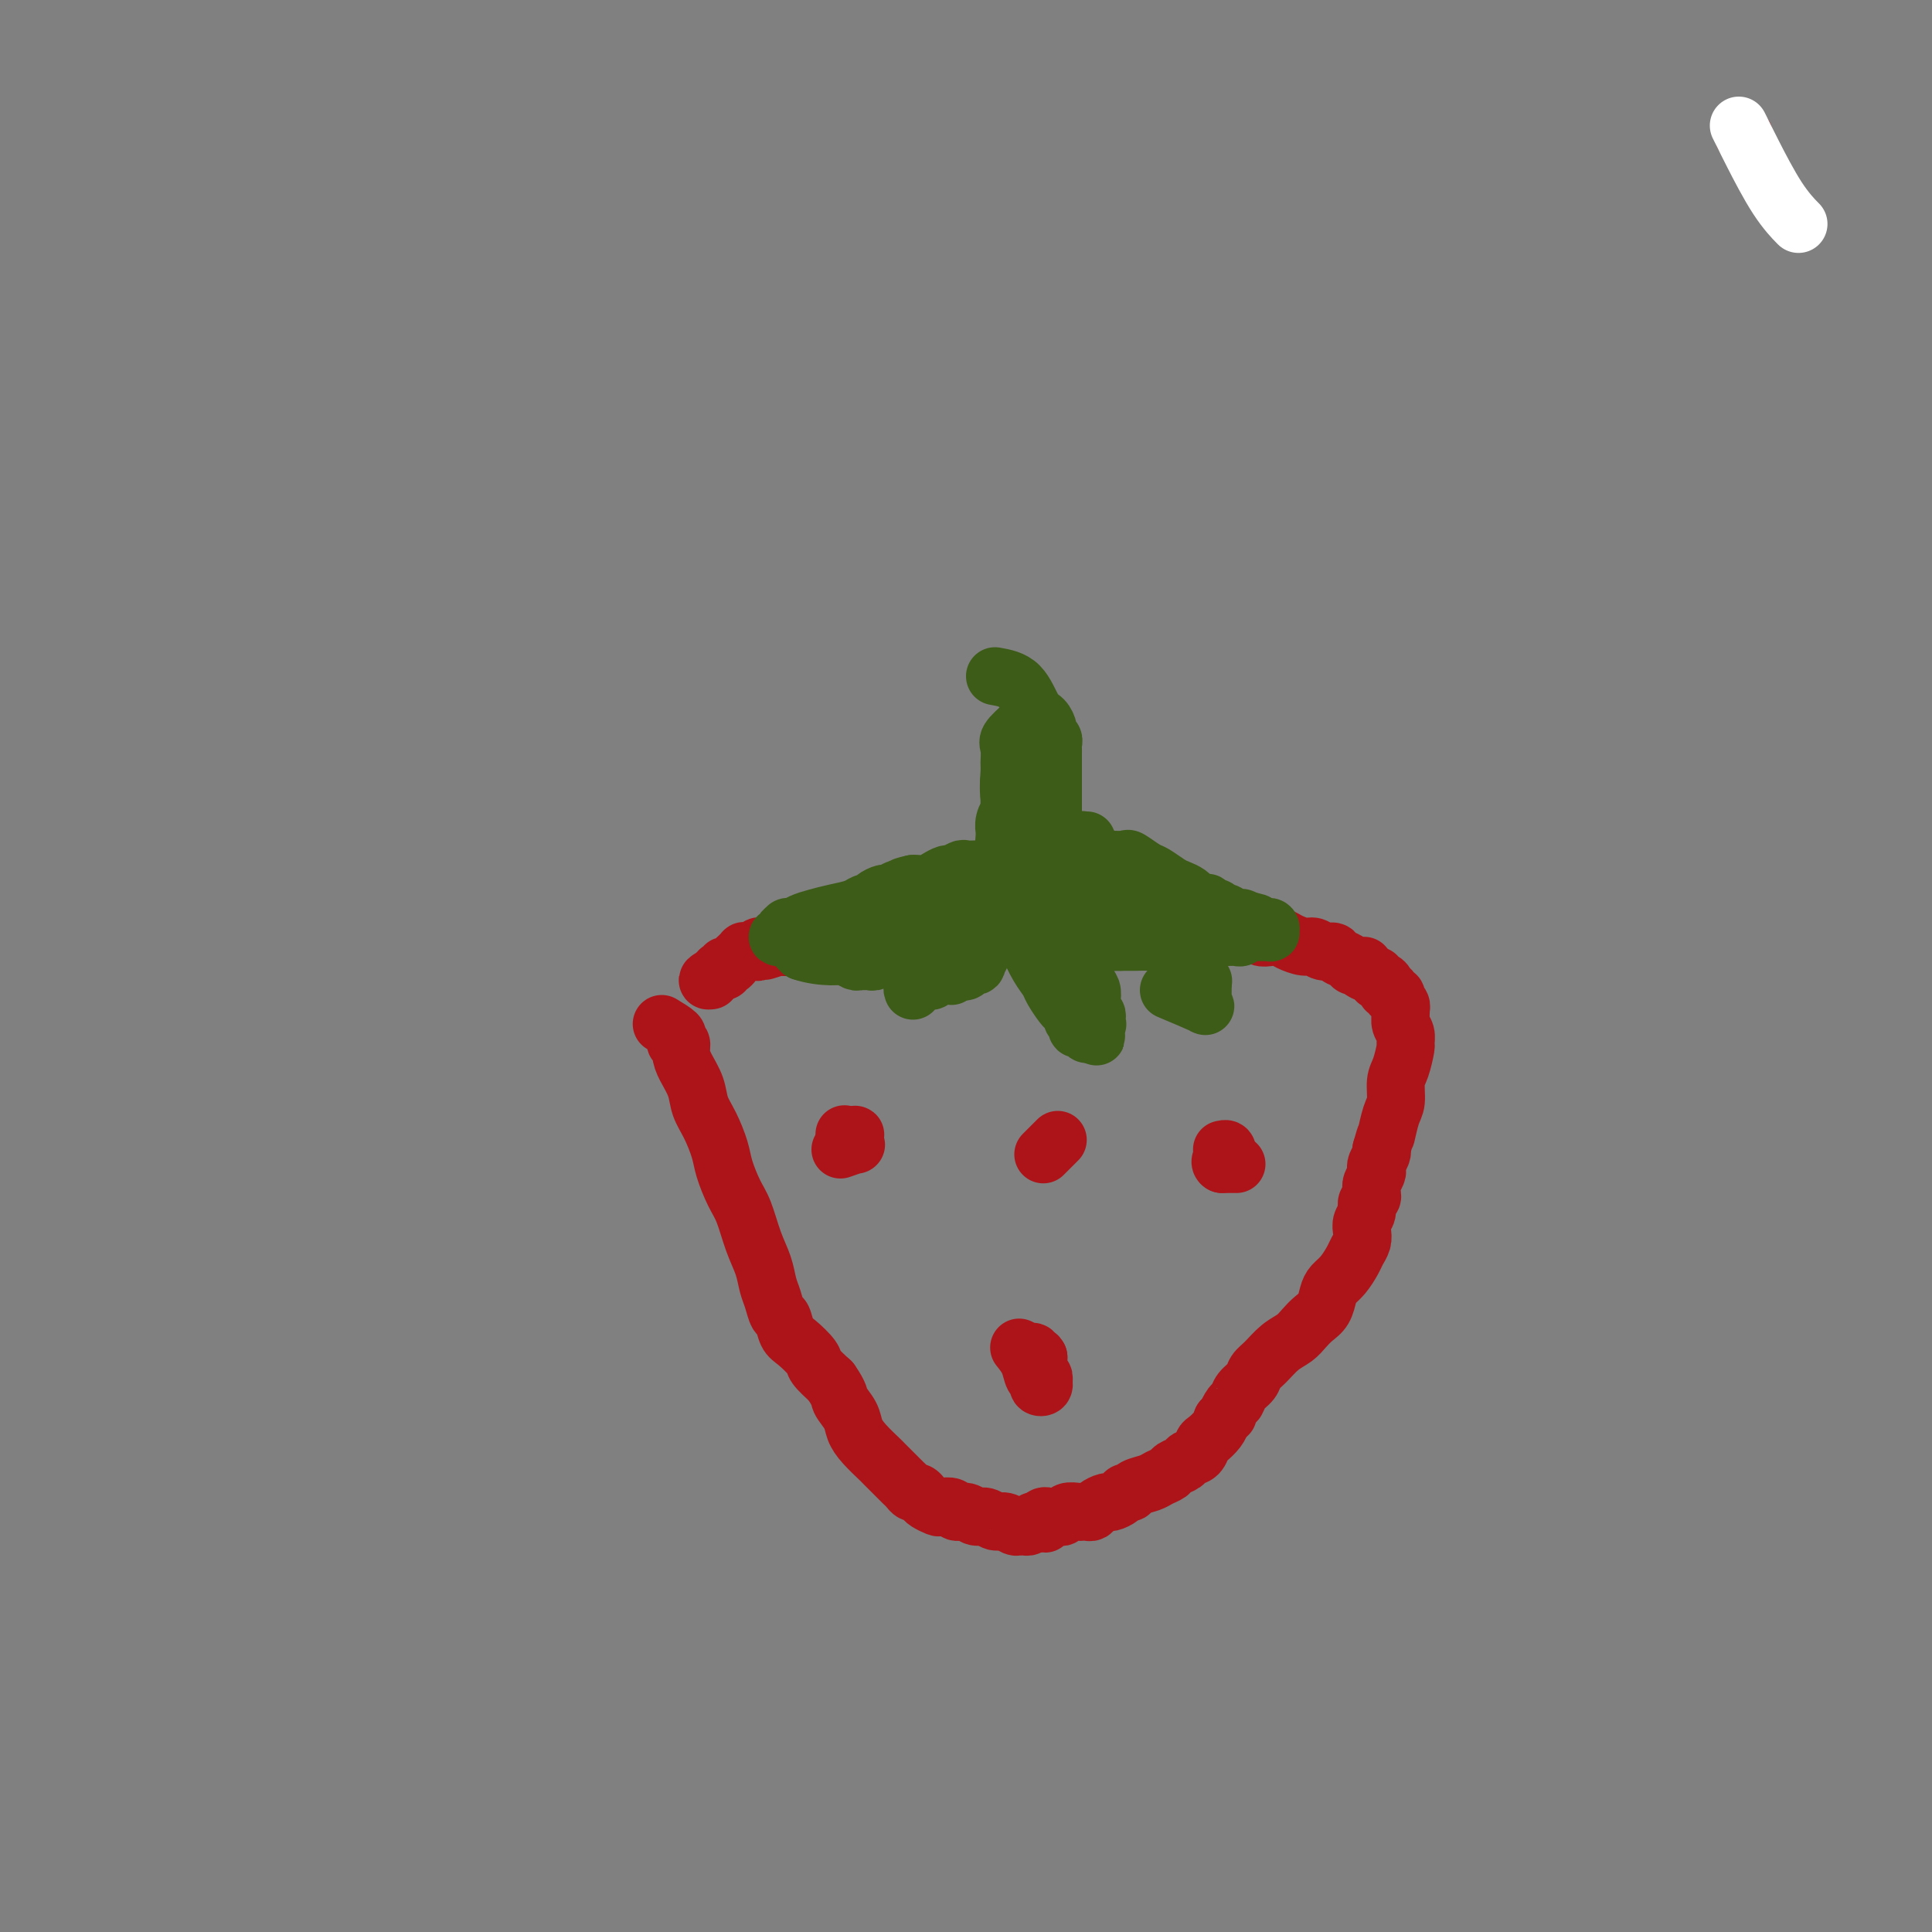 <svg viewBox='0 0 400 400' version='1.1' xmlns='http://www.w3.org/2000/svg' xmlns:xlink='http://www.w3.org/1999/xlink'><rect x="0" y="0" width="400" height="400" fill="#808080" stroke="none"/><g fill='none' stroke='#AD1419' stroke-width='12' stroke-linecap='round' stroke-linejoin='round'><path d='M361,28c0.000,0.000 0.100,0.100 0.1,0.1'/><path d='M137,212c1.260,0.765 2.519,1.531 3,2c0.481,0.469 0.183,0.642 0,1c-0.183,0.358 -0.252,0.903 0,1c0.252,0.097 0.826,-0.253 1,0c0.174,0.253 -0.053,1.108 0,2c0.053,0.892 0.385,1.820 1,3c0.615,1.180 1.512,2.610 2,4c0.488,1.390 0.568,2.739 1,4c0.432,1.261 1.218,2.435 2,4c0.782,1.565 1.560,3.520 2,5c0.440,1.480 0.541,2.485 1,4c0.459,1.515 1.275,3.539 2,5c0.725,1.461 1.360,2.358 2,4c0.640,1.642 1.285,4.031 2,6c0.715,1.969 1.501,3.520 2,5c0.499,1.480 0.711,2.890 1,4c0.289,1.110 0.657,1.920 1,3c0.343,1.080 0.663,2.429 1,3c0.337,0.571 0.691,0.365 1,1c0.309,0.635 0.575,2.112 1,3c0.425,0.888 1.011,1.186 2,2c0.989,0.814 2.382,2.142 3,3c0.618,0.858 0.462,1.245 1,2c0.538,0.755 1.769,1.877 3,3'/><path d='M172,286c2.044,2.929 1.655,3.251 2,4c0.345,0.749 1.425,1.926 2,3c0.575,1.074 0.644,2.046 1,3c0.356,0.954 0.998,1.891 2,3c1.002,1.109 2.362,2.391 3,3c0.638,0.609 0.552,0.544 1,1c0.448,0.456 1.429,1.433 2,2c0.571,0.567 0.730,0.726 1,1c0.270,0.274 0.650,0.665 1,1c0.350,0.335 0.670,0.614 1,1c0.330,0.386 0.670,0.878 1,1c0.330,0.122 0.651,-0.125 1,0c0.349,0.125 0.727,0.621 1,1c0.273,0.379 0.439,0.642 1,1c0.561,0.358 1.515,0.813 2,1c0.485,0.187 0.500,0.107 1,0c0.500,-0.107 1.485,-0.240 2,0c0.515,0.240 0.561,0.853 1,1c0.439,0.147 1.272,-0.172 2,0c0.728,0.172 1.350,0.834 2,1c0.650,0.166 1.327,-0.166 2,0c0.673,0.166 1.342,0.829 2,1c0.658,0.171 1.304,-0.151 2,0c0.696,0.151 1.443,0.773 2,1c0.557,0.227 0.923,0.057 1,0c0.077,-0.057 -0.137,-0.001 0,0c0.137,0.001 0.624,-0.051 1,0c0.376,0.051 0.640,0.206 1,0c0.360,-0.206 0.817,-0.773 1,-1c0.183,-0.227 0.091,-0.113 0,0'/><path d='M214,315c4.107,0.912 1.874,0.192 1,0c-0.874,-0.192 -0.389,0.144 0,0c0.389,-0.144 0.682,-0.770 1,-1c0.318,-0.230 0.662,-0.065 1,0c0.338,0.065 0.672,0.032 1,0c0.328,-0.032 0.651,-0.061 1,0c0.349,0.061 0.723,0.212 1,0c0.277,-0.212 0.456,-0.788 1,-1c0.544,-0.212 1.454,-0.059 2,0c0.546,0.059 0.728,0.026 1,0c0.272,-0.026 0.635,-0.045 1,0c0.365,0.045 0.731,0.153 1,0c0.269,-0.153 0.439,-0.567 1,-1c0.561,-0.433 1.513,-0.886 2,-1c0.487,-0.114 0.510,0.110 1,0c0.490,-0.110 1.448,-0.554 2,-1c0.552,-0.446 0.700,-0.893 1,-1c0.300,-0.107 0.753,0.126 1,0c0.247,-0.126 0.289,-0.611 1,-1c0.711,-0.389 2.093,-0.681 3,-1c0.907,-0.319 1.341,-0.663 2,-1c0.659,-0.337 1.542,-0.667 2,-1c0.458,-0.333 0.490,-0.671 1,-1c0.510,-0.329 1.498,-0.651 2,-1c0.502,-0.349 0.520,-0.726 1,-1c0.480,-0.274 1.424,-0.443 2,-1c0.576,-0.557 0.783,-1.500 1,-2c0.217,-0.500 0.443,-0.558 1,-1c0.557,-0.442 1.445,-1.269 2,-2c0.555,-0.731 0.778,-1.365 1,-2'/><path d='M253,294c1.882,-1.816 1.085,-0.857 1,-1c-0.085,-0.143 0.540,-1.390 1,-2c0.460,-0.610 0.755,-0.585 1,-1c0.245,-0.415 0.438,-1.270 1,-2c0.562,-0.730 1.491,-1.336 2,-2c0.509,-0.664 0.598,-1.385 1,-2c0.402,-0.615 1.119,-1.124 2,-2c0.881,-0.876 1.927,-2.121 3,-3c1.073,-0.879 2.171,-1.394 3,-2c0.829,-0.606 1.387,-1.303 2,-2c0.613,-0.697 1.280,-1.393 2,-2c0.720,-0.607 1.492,-1.125 2,-2c0.508,-0.875 0.752,-2.107 1,-3c0.248,-0.893 0.501,-1.447 1,-2c0.499,-0.553 1.244,-1.107 2,-2c0.756,-0.893 1.522,-2.126 2,-3c0.478,-0.874 0.668,-1.389 1,-2c0.332,-0.611 0.806,-1.319 1,-2c0.194,-0.681 0.108,-1.334 0,-2c-0.108,-0.666 -0.239,-1.344 0,-2c0.239,-0.656 0.849,-1.289 1,-2c0.151,-0.711 -0.157,-1.499 0,-2c0.157,-0.501 0.778,-0.715 1,-1c0.222,-0.285 0.046,-0.640 0,-1c-0.046,-0.360 0.039,-0.725 0,-1c-0.039,-0.275 -0.203,-0.458 0,-1c0.203,-0.542 0.773,-1.441 1,-2c0.227,-0.559 0.112,-0.779 0,-1c-0.112,-0.221 -0.223,-0.444 0,-1c0.223,-0.556 0.778,-1.445 1,-2c0.222,-0.555 0.111,-0.778 0,-1'/><path d='M286,238c1.111,-4.029 0.889,-2.600 1,-3c0.111,-0.400 0.555,-2.629 1,-4c0.445,-1.371 0.889,-1.882 1,-3c0.111,-1.118 -0.113,-2.841 0,-4c0.113,-1.159 0.562,-1.752 1,-3c0.438,-1.248 0.863,-3.150 1,-4c0.137,-0.850 -0.016,-0.647 0,-1c0.016,-0.353 0.201,-1.260 0,-2c-0.201,-0.740 -0.790,-1.313 -1,-2c-0.210,-0.687 -0.043,-1.490 0,-2c0.043,-0.510 -0.040,-0.729 0,-1c0.040,-0.271 0.203,-0.593 0,-1c-0.203,-0.407 -0.771,-0.898 -1,-1c-0.229,-0.102 -0.118,0.184 0,0c0.118,-0.184 0.243,-0.836 0,-1c-0.243,-0.164 -0.852,0.162 -1,0c-0.148,-0.162 0.167,-0.813 0,-1c-0.167,-0.187 -0.814,0.090 -1,0c-0.186,-0.090 0.091,-0.545 0,-1c-0.091,-0.455 -0.549,-0.909 -1,-1c-0.451,-0.091 -0.894,0.182 -1,0c-0.106,-0.182 0.125,-0.818 0,-1c-0.125,-0.182 -0.607,0.091 -1,0c-0.393,-0.091 -0.696,-0.545 -1,-1'/><path d='M283,201c-1.194,-2.027 -0.180,-0.595 0,0c0.180,0.595 -0.476,0.353 -1,0c-0.524,-0.353 -0.918,-0.815 -1,-1c-0.082,-0.185 0.148,-0.092 0,0c-0.148,0.092 -0.672,0.183 -1,0c-0.328,-0.183 -0.458,-0.642 -1,-1c-0.542,-0.358 -1.495,-0.617 -2,-1c-0.505,-0.383 -0.562,-0.890 -1,-1c-0.438,-0.110 -1.258,0.177 -2,0c-0.742,-0.177 -1.406,-0.818 -2,-1c-0.594,-0.182 -1.119,0.096 -2,0c-0.881,-0.096 -2.119,-0.566 -3,-1c-0.881,-0.434 -1.406,-0.834 -2,-1c-0.594,-0.166 -1.258,-0.100 -2,0c-0.742,0.100 -1.564,0.233 -2,0c-0.436,-0.233 -0.487,-0.832 -1,-1c-0.513,-0.168 -1.488,0.094 -2,0c-0.512,-0.094 -0.561,-0.546 -1,-1c-0.439,-0.454 -1.268,-0.910 -2,-1c-0.732,-0.090 -1.366,0.187 -2,0c-0.634,-0.187 -1.268,-0.838 -2,-1c-0.732,-0.162 -1.561,0.167 -2,0c-0.439,-0.167 -0.488,-0.828 -1,-1c-0.512,-0.172 -1.488,0.146 -2,0c-0.512,-0.146 -0.560,-0.756 -1,-1c-0.440,-0.244 -1.272,-0.122 -2,0c-0.728,0.122 -1.353,0.243 -2,0c-0.647,-0.243 -1.318,-0.849 -2,-1c-0.682,-0.151 -1.376,0.152 -2,0c-0.624,-0.152 -1.178,-0.758 -2,-1c-0.822,-0.242 -1.911,-0.121 -3,0'/><path d='M232,186c-8.186,-2.563 -3.152,-1.470 -2,-1c1.152,0.470 -1.578,0.319 -3,0c-1.422,-0.319 -1.537,-0.804 -2,-1c-0.463,-0.196 -1.274,-0.101 -2,0c-0.726,0.101 -1.365,0.208 -2,0c-0.635,-0.208 -1.265,-0.732 -2,-1c-0.735,-0.268 -1.574,-0.282 -3,0c-1.426,0.282 -3.438,0.859 -5,1c-1.562,0.141 -2.673,-0.155 -4,0c-1.327,0.155 -2.870,0.760 -4,1c-1.130,0.240 -1.849,0.115 -3,0c-1.151,-0.115 -2.736,-0.221 -4,0c-1.264,0.221 -2.206,0.767 -3,1c-0.794,0.233 -1.439,0.152 -2,0c-0.561,-0.152 -1.037,-0.377 -2,0c-0.963,0.377 -2.411,1.354 -3,2c-0.589,0.646 -0.318,0.960 -1,1c-0.682,0.040 -2.319,-0.195 -3,0c-0.681,0.195 -0.408,0.821 -1,1c-0.592,0.179 -2.049,-0.088 -3,0c-0.951,0.088 -1.395,0.530 -2,1c-0.605,0.470 -1.370,0.967 -2,1c-0.630,0.033 -1.124,-0.397 -2,0c-0.876,0.397 -2.134,1.622 -3,2c-0.866,0.378 -1.342,-0.091 -2,0c-0.658,0.091 -1.500,0.742 -2,1c-0.500,0.258 -0.659,0.122 -1,0c-0.341,-0.122 -0.865,-0.228 -1,0c-0.135,0.228 0.117,0.792 0,1c-0.117,0.208 -0.605,0.059 -1,0c-0.395,-0.059 -0.698,-0.030 -1,0'/><path d='M161,196c-5.365,1.702 -1.279,0.456 0,0c1.279,-0.456 -0.250,-0.123 -1,0c-0.750,0.123 -0.722,0.037 -1,0c-0.278,-0.037 -0.862,-0.024 -1,0c-0.138,0.024 0.171,0.059 0,0c-0.171,-0.059 -0.820,-0.212 -1,0c-0.180,0.212 0.111,0.788 0,1c-0.111,0.212 -0.622,0.061 -1,0c-0.378,-0.061 -0.622,-0.031 -1,0c-0.378,0.031 -0.889,0.064 -1,0c-0.111,-0.064 0.178,-0.223 0,0c-0.178,0.223 -0.822,0.829 -1,1c-0.178,0.171 0.111,-0.094 0,0c-0.111,0.094 -0.622,0.547 -1,1c-0.378,0.453 -0.622,0.905 -1,1c-0.378,0.095 -0.890,-0.167 -1,0c-0.110,0.167 0.180,0.763 0,1c-0.180,0.237 -0.832,0.115 -1,0c-0.168,-0.115 0.147,-0.223 0,0c-0.147,0.223 -0.756,0.778 -1,1c-0.244,0.222 -0.122,0.111 0,0'/><path d='M148,202c-2.244,1.156 -1.356,1.044 -1,1c0.356,-0.044 0.178,-0.022 0,0'/></g>
<g fill='none' stroke='#3D5C18' stroke-width='12' stroke-linecap='round' stroke-linejoin='round'><path d='M206,140c1.825,0.325 3.651,0.650 5,2c1.349,1.350 2.222,3.724 3,5c0.778,1.276 1.462,1.455 2,2c0.538,0.545 0.929,1.455 1,2c0.071,0.545 -0.177,0.724 0,1c0.177,0.276 0.779,0.647 1,1c0.221,0.353 0.059,0.687 0,1c-0.059,0.313 -0.016,0.606 0,1c0.016,0.394 0.004,0.888 0,1c-0.004,0.112 -0.001,-0.159 0,0c0.001,0.159 0.000,0.749 0,2c-0.000,1.251 -0.000,3.165 0,4c0.000,0.835 0.000,0.591 0,1c-0.000,0.409 -0.000,1.472 0,2c0.000,0.528 0.000,0.523 0,1c-0.000,0.477 -0.000,1.436 0,2c0.000,0.564 0.000,0.733 0,1c-0.000,0.267 -0.000,0.634 0,1'/><path d='M218,170c0.309,3.206 0.083,0.719 0,0c-0.083,-0.719 -0.022,0.328 0,1c0.022,0.672 0.006,0.968 0,1c-0.006,0.032 -0.002,-0.201 0,0c0.002,0.201 0.000,0.838 0,1c-0.000,0.162 -0.000,-0.149 0,0c0.000,0.149 0.000,0.757 0,1c-0.000,0.243 -0.000,0.122 0,0'/><path d='M212,150c-1.269,1.126 -2.537,2.251 -3,3c-0.463,0.749 -0.119,1.121 0,2c0.119,0.879 0.014,2.265 0,3c-0.014,0.735 0.064,0.821 0,2c-0.064,1.179 -0.270,3.452 0,5c0.270,1.548 1.015,2.370 1,3c-0.015,0.630 -0.788,1.069 -1,2c-0.212,0.931 0.139,2.353 0,3c-0.139,0.647 -0.768,0.520 -1,1c-0.232,0.480 -0.066,1.566 0,2c0.066,0.434 0.033,0.217 0,0'/><path d='M208,176c-0.155,3.712 -0.041,1.493 0,1c0.041,-0.493 0.011,0.741 0,1c-0.011,0.259 -0.003,-0.456 0,-1c0.003,-0.544 0.001,-0.916 0,-1c-0.001,-0.084 -0.000,0.119 0,0c0.000,-0.119 0.000,-0.559 0,-1'/><path d='M208,175c0.000,-0.393 0.000,-0.874 0,-1c-0.000,-0.126 -0.001,0.104 0,0c0.001,-0.104 0.004,-0.543 0,-1c-0.004,-0.457 -0.015,-0.931 0,-1c0.015,-0.069 0.057,0.266 0,0c-0.057,-0.266 -0.211,-1.132 0,-2c0.211,-0.868 0.789,-1.739 1,-2c0.211,-0.261 0.057,0.089 0,0c-0.057,-0.089 -0.015,-0.616 0,-1c0.015,-0.384 0.004,-0.624 0,-1c-0.004,-0.376 -0.001,-0.888 0,-1c0.001,-0.112 0.001,0.176 0,0c-0.001,-0.176 -0.001,-0.817 0,-1c0.001,-0.183 0.004,0.090 0,0c-0.004,-0.090 -0.016,-0.545 0,-1c0.016,-0.455 0.061,-0.909 0,-1c-0.061,-0.091 -0.226,0.182 0,0c0.226,-0.182 0.845,-0.819 1,-1c0.155,-0.181 -0.155,0.095 0,0c0.155,-0.095 0.773,-0.562 1,-1c0.227,-0.438 0.061,-0.849 0,-1c-0.061,-0.151 -0.017,-0.043 0,0c0.017,0.043 0.009,0.022 0,0'/><path d='M208,180c-0.764,0.000 -1.529,0.000 -2,0c-0.471,-0.000 -0.650,-0.000 -1,0c-0.350,0.000 -0.871,0.000 -1,0c-0.129,-0.000 0.135,-0.001 0,0c-0.135,0.001 -0.670,0.004 -1,0c-0.330,-0.004 -0.455,-0.016 -1,0c-0.545,0.016 -1.511,0.060 -2,0c-0.489,-0.060 -0.501,-0.222 -1,0c-0.499,0.222 -1.485,0.830 -2,1c-0.515,0.170 -0.558,-0.098 -1,0c-0.442,0.098 -1.283,0.562 -2,1c-0.717,0.438 -1.308,0.849 -2,1c-0.692,0.151 -1.483,0.043 -2,0c-0.517,-0.043 -0.758,-0.022 -1,0'/><path d='M189,183c-3.362,0.708 -2.267,0.977 -2,1c0.267,0.023 -0.296,-0.200 -1,0c-0.704,0.200 -1.550,0.823 -2,1c-0.450,0.177 -0.503,-0.093 -1,0c-0.497,0.093 -1.437,0.550 -2,1c-0.563,0.450 -0.748,0.894 -1,1c-0.252,0.106 -0.571,-0.127 -1,0c-0.429,0.127 -0.969,0.612 -2,1c-1.031,0.388 -2.553,0.679 -4,1c-1.447,0.321 -2.817,0.674 -4,1c-1.183,0.326 -2.177,0.626 -3,1c-0.823,0.374 -1.473,0.822 -2,1c-0.527,0.178 -0.930,0.086 -1,0c-0.070,-0.086 0.193,-0.168 0,0c-0.193,0.168 -0.844,0.584 -1,1c-0.156,0.416 0.182,0.832 0,1c-0.182,0.168 -0.883,0.086 -1,0c-0.117,-0.086 0.350,-0.178 1,0c0.650,0.178 1.483,0.625 2,1c0.517,0.375 0.719,0.679 1,1c0.281,0.321 0.640,0.661 1,1'/><path d='M166,197c1.980,0.707 4.428,0.974 6,1c1.572,0.026 2.266,-0.190 3,0c0.734,0.190 1.506,0.784 2,1c0.494,0.216 0.709,0.054 1,0c0.291,-0.054 0.656,0.001 1,0c0.344,-0.001 0.666,-0.057 1,0c0.334,0.057 0.681,0.226 1,0c0.319,-0.226 0.611,-0.849 1,-1c0.389,-0.151 0.874,0.170 1,0c0.126,-0.170 -0.106,-0.829 0,-1c0.106,-0.171 0.549,0.147 1,0c0.451,-0.147 0.908,-0.757 1,-1c0.092,-0.243 -0.182,-0.118 0,0c0.182,0.118 0.819,0.228 1,0c0.181,-0.228 -0.096,-0.793 0,-1c0.096,-0.207 0.564,-0.056 1,0c0.436,0.056 0.839,0.016 1,0c0.161,-0.016 0.081,-0.008 0,0'/><path d='M183,192c0.751,-0.002 1.501,-0.005 2,0c0.499,0.005 0.745,0.016 1,0c0.255,-0.016 0.519,-0.061 1,0c0.481,0.061 1.179,0.227 2,0c0.821,-0.227 1.763,-0.849 4,-1c2.237,-0.151 5.768,0.167 8,0c2.232,-0.167 3.166,-0.819 4,-1c0.834,-0.181 1.567,0.110 2,0c0.433,-0.110 0.565,-0.622 1,-1c0.435,-0.378 1.174,-0.622 2,-1c0.826,-0.378 1.739,-0.892 2,-1c0.261,-0.108 -0.129,0.189 0,0c0.129,-0.189 0.776,-0.862 2,-2c1.224,-1.138 3.026,-2.739 4,-4c0.974,-1.261 1.122,-2.180 2,-3c0.878,-0.820 2.488,-1.540 3,-2c0.512,-0.460 -0.073,-0.659 0,-1c0.073,-0.341 0.803,-0.823 1,-1c0.197,-0.177 -0.139,-0.048 0,0c0.139,0.048 0.754,0.014 1,0c0.246,-0.014 0.123,-0.007 0,0'/><path d='M224,175c-1.667,0.833 -3.333,1.667 -4,2c-0.667,0.333 -0.333,0.167 0,0'/><path d='M215,181c-1.071,0.786 -2.143,1.572 -3,2c-0.857,0.428 -1.501,0.497 -3,1c-1.499,0.503 -3.855,1.441 -5,2c-1.145,0.559 -1.080,0.738 -2,1c-0.920,0.262 -2.824,0.606 -4,1c-1.176,0.394 -1.624,0.838 -2,1c-0.376,0.162 -0.679,0.044 -1,0c-0.321,-0.044 -0.661,-0.012 -1,0c-0.339,0.012 -0.679,0.003 -1,0c-0.321,-0.003 -0.625,-0.001 -1,0c-0.375,0.001 -0.821,0.000 -1,0c-0.179,-0.000 -0.089,-0.000 0,0'/><path d='M221,174c1.048,0.332 2.097,0.663 3,1c0.903,0.337 1.661,0.679 2,1c0.339,0.321 0.260,0.620 1,1c0.740,0.380 2.299,0.841 3,1c0.701,0.159 0.543,0.016 1,0c0.457,-0.016 1.530,0.093 2,0c0.470,-0.093 0.338,-0.390 1,0c0.662,0.390 2.117,1.466 3,2c0.883,0.534 1.193,0.525 2,1c0.807,0.475 2.110,1.433 3,2c0.890,0.567 1.366,0.744 2,1c0.634,0.256 1.426,0.590 2,1c0.574,0.410 0.928,0.895 1,1c0.072,0.105 -0.140,-0.169 0,0c0.140,0.169 0.630,0.781 1,1c0.370,0.219 0.620,0.045 1,0c0.380,-0.045 0.889,0.039 1,0c0.111,-0.039 -0.178,-0.203 0,0c0.178,0.203 0.821,0.771 1,1c0.179,0.229 -0.108,0.118 0,0c0.108,-0.118 0.610,-0.243 1,0c0.390,0.243 0.668,0.852 1,1c0.332,0.148 0.718,-0.167 1,0c0.282,0.167 0.461,0.814 1,1c0.539,0.186 1.440,-0.090 2,0c0.560,0.090 0.780,0.545 1,1'/><path d='M258,191c5.881,2.626 2.082,0.690 1,0c-1.082,-0.690 0.551,-0.133 1,0c0.449,0.133 -0.286,-0.157 0,0c0.286,0.157 1.594,0.760 2,1c0.406,0.240 -0.091,0.117 0,0c0.091,-0.117 0.771,-0.227 1,0c0.229,0.227 0.006,0.793 0,1c-0.006,0.207 0.206,0.055 0,0c-0.206,-0.055 -0.829,-0.015 -1,0c-0.171,0.015 0.109,0.003 0,0c-0.109,-0.003 -0.607,0.003 -1,0c-0.393,-0.003 -0.682,-0.015 -1,0c-0.318,0.015 -0.664,0.057 -1,0c-0.336,-0.057 -0.660,-0.211 -1,0c-0.340,0.211 -0.695,0.789 -1,1c-0.305,0.211 -0.561,0.057 -1,0c-0.439,-0.057 -1.061,-0.016 -2,0c-0.939,0.016 -2.194,0.008 -3,0c-0.806,-0.008 -1.163,-0.016 -2,0c-0.837,0.016 -2.154,0.057 -3,0c-0.846,-0.057 -1.221,-0.211 -2,0c-0.779,0.211 -1.963,0.789 -3,1c-1.037,0.211 -1.927,0.057 -3,0c-1.073,-0.057 -2.329,-0.015 -3,0c-0.671,0.015 -0.758,0.004 -1,0c-0.242,-0.004 -0.641,-0.001 -1,0c-0.359,0.001 -0.680,0.001 -1,0'/><path d='M232,195c-4.821,0.242 -1.873,-0.652 -1,-1c0.873,-0.348 -0.329,-0.149 -1,0c-0.671,0.149 -0.810,0.247 -1,0c-0.190,-0.247 -0.432,-0.839 -1,-1c-0.568,-0.161 -1.463,0.111 -2,0c-0.537,-0.111 -0.718,-0.603 -1,-1c-0.282,-0.397 -0.667,-0.698 -1,-1c-0.333,-0.302 -0.614,-0.607 -1,-1c-0.386,-0.393 -0.877,-0.876 -1,-1c-0.123,-0.124 0.122,0.111 0,0c-0.122,-0.111 -0.610,-0.570 -1,-1c-0.390,-0.430 -0.683,-0.833 -1,-1c-0.317,-0.167 -0.660,-0.097 -1,0c-0.340,0.097 -0.679,0.222 -1,0c-0.321,-0.222 -0.625,-0.791 -1,-1c-0.375,-0.209 -0.821,-0.060 -1,0c-0.179,0.060 -0.089,0.030 0,0'/><path d='M217,185c1.085,-0.001 2.171,-0.001 3,0c0.829,0.001 1.402,0.004 2,0c0.598,-0.004 1.222,-0.015 2,0c0.778,0.015 1.709,0.055 2,0c0.291,-0.055 -0.060,-0.205 0,0c0.060,0.205 0.531,0.764 1,1c0.469,0.236 0.936,0.148 1,0c0.064,-0.148 -0.276,-0.354 0,0c0.276,0.354 1.167,1.270 2,2c0.833,0.730 1.609,1.273 4,2c2.391,0.727 6.397,1.636 8,2c1.603,0.364 0.801,0.182 0,0'/><path d='M197,182c-0.643,0.622 -1.287,1.245 -2,2c-0.713,0.755 -1.497,1.644 -2,3c-0.503,1.356 -0.727,3.179 -1,5c-0.273,1.821 -0.595,3.640 -1,5c-0.405,1.360 -0.893,2.259 -1,3c-0.107,0.741 0.167,1.323 0,2c-0.167,0.677 -0.777,1.451 -1,2c-0.223,0.549 -0.061,0.875 0,1c0.061,0.125 0.019,0.049 0,0c-0.019,-0.049 -0.015,-0.069 0,0c0.015,0.069 0.042,0.229 0,0c-0.042,-0.229 -0.152,-0.846 0,-1c0.152,-0.154 0.566,0.156 1,0c0.434,-0.156 0.889,-0.778 1,-1c0.111,-0.222 -0.121,-0.045 0,0c0.121,0.045 0.597,-0.041 1,0c0.403,0.041 0.734,0.208 1,0c0.266,-0.208 0.466,-0.790 1,-1c0.534,-0.210 1.401,-0.046 2,0c0.599,0.046 0.931,-0.026 1,0c0.069,0.026 -0.123,0.150 0,0c0.123,-0.150 0.562,-0.575 1,-1'/><path d='M198,201c1.549,-0.482 0.923,-0.186 1,0c0.077,0.186 0.857,0.261 1,0c0.143,-0.261 -0.350,-0.857 0,-1c0.350,-0.143 1.543,0.169 2,0c0.457,-0.169 0.177,-0.818 0,-1c-0.177,-0.182 -0.252,0.103 0,0c0.252,-0.103 0.831,-0.594 1,-1c0.169,-0.406 -0.071,-0.728 0,-1c0.071,-0.272 0.454,-0.495 1,-1c0.546,-0.505 1.256,-1.291 2,-2c0.744,-0.709 1.524,-1.341 2,-2c0.476,-0.659 0.648,-1.345 1,-2c0.352,-0.655 0.883,-1.279 1,-2c0.117,-0.721 -0.178,-1.538 0,-2c0.178,-0.462 0.831,-0.567 1,-1c0.169,-0.433 -0.147,-1.193 0,-2c0.147,-0.807 0.756,-1.659 1,-2c0.244,-0.341 0.122,-0.170 0,0'/><path d='M212,194c0.253,0.473 0.505,0.946 1,2c0.495,1.054 1.232,2.688 2,4c0.768,1.312 1.569,2.303 2,3c0.431,0.697 0.494,1.100 1,2c0.506,0.900 1.455,2.296 2,3c0.545,0.704 0.686,0.714 1,1c0.314,0.286 0.802,0.846 1,1c0.198,0.154 0.105,-0.098 0,0c-0.105,0.098 -0.222,0.547 0,1c0.222,0.453 0.781,0.910 1,1c0.219,0.090 0.096,-0.186 0,0c-0.096,0.186 -0.166,0.835 0,1c0.166,0.165 0.566,-0.155 1,0c0.434,0.155 0.900,0.784 1,1c0.100,0.216 -0.165,0.020 0,0c0.165,-0.020 0.762,0.137 1,0c0.238,-0.137 0.119,-0.569 0,-1'/><path d='M226,213c2.105,3.003 0.369,1.012 0,0c-0.369,-1.012 0.629,-1.044 1,-1c0.371,0.044 0.113,0.164 0,0c-0.113,-0.164 -0.082,-0.610 0,-1c0.082,-0.390 0.215,-0.722 0,-1c-0.215,-0.278 -0.778,-0.503 -1,-1c-0.222,-0.497 -0.103,-1.268 0,-2c0.103,-0.732 0.189,-1.426 0,-2c-0.189,-0.574 -0.653,-1.028 -1,-2c-0.347,-0.972 -0.575,-2.461 -1,-4c-0.425,-1.539 -1.046,-3.127 -2,-5c-0.954,-1.873 -2.242,-4.030 -3,-6c-0.758,-1.970 -0.988,-3.753 -1,-5c-0.012,-1.247 0.193,-1.957 0,-2c-0.193,-0.043 -0.784,0.581 -1,1c-0.216,0.419 -0.058,0.634 0,1c0.058,0.366 0.016,0.881 0,1c-0.016,0.119 -0.004,-0.160 0,0c0.004,0.160 0.001,0.760 0,1c-0.001,0.240 -0.001,0.120 0,0'/><path d='M242,205c2.959,1.246 5.917,2.492 7,3c1.083,0.508 0.290,0.277 0,0c-0.290,-0.277 -0.078,-0.600 0,-1c0.078,-0.400 0.021,-0.878 0,-1c-0.021,-0.122 -0.006,0.112 0,0c0.006,-0.112 0.002,-0.569 0,-1c-0.002,-0.431 -0.000,-0.838 0,-1c0.000,-0.162 0.000,-0.081 0,0'/><path d='M249,203c0.000,0.000 0.100,0.100 0.1,0.1'/></g>
<g fill='none' stroke='#AD1419' stroke-width='12' stroke-linecap='round' stroke-linejoin='round'><path d='M174,238c1.268,-0.445 2.537,-0.890 3,-1c0.463,-0.110 0.121,0.114 0,0c-0.121,-0.114 -0.021,-0.566 0,-1c0.021,-0.434 -0.035,-0.848 0,-1c0.035,-0.152 0.163,-0.041 0,0c-0.163,0.041 -0.618,0.012 -1,0c-0.382,-0.012 -0.691,-0.006 -1,0'/><path d='M175,235c-0.333,-0.333 -0.167,-0.167 0,0'/><path d='M211,279c0.765,0.951 1.529,1.902 2,3c0.471,1.098 0.648,2.343 1,3c0.352,0.657 0.879,0.727 1,1c0.121,0.273 -0.163,0.749 0,1c0.163,0.251 0.772,0.279 1,0c0.228,-0.279 0.075,-0.863 0,-1c-0.075,-0.137 -0.073,0.174 0,0c0.073,-0.174 0.216,-0.834 0,-1c-0.216,-0.166 -0.790,0.162 -1,0c-0.210,-0.162 -0.056,-0.813 0,-1c0.056,-0.187 0.015,0.090 0,0c-0.015,-0.090 -0.004,-0.546 0,-1c0.004,-0.454 0.001,-0.905 0,-1c-0.001,-0.095 -0.000,0.167 0,0c0.000,-0.167 0.000,-0.762 0,-1c-0.000,-0.238 -0.000,-0.119 0,0'/><path d='M215,281c-0.393,-0.868 -0.876,-0.036 -1,0c-0.124,0.036 0.111,-0.722 0,-1c-0.111,-0.278 -0.568,-0.075 -1,0c-0.432,0.075 -0.838,0.021 -1,0c-0.162,-0.021 -0.081,-0.011 0,0'/><path d='M256,241c-0.732,0.000 -1.464,0.000 -2,0c-0.536,0.000 -0.875,0.000 -1,0c-0.125,-0.000 -0.036,0.000 0,0c0.036,0.000 0.018,0.000 0,0'/><path d='M253,241c-0.524,-0.244 -0.336,-0.854 0,-1c0.336,-0.146 0.818,0.171 1,0c0.182,-0.171 0.063,-0.830 0,-1c-0.063,-0.170 -0.068,0.150 0,0c0.068,-0.150 0.211,-0.771 0,-1c-0.211,-0.229 -0.774,-0.065 -1,0c-0.226,0.065 -0.113,0.033 0,0'/><path d='M219,236c-0.732,0.732 -1.464,1.464 -2,2c-0.536,0.536 -0.875,0.875 -1,1c-0.125,0.125 -0.036,0.036 0,0c0.036,-0.036 0.018,-0.018 0,0'/></g>
<g fill='none' stroke='#FFFFFF' stroke-width='12' stroke-linecap='round' stroke-linejoin='round'><path d='M360,26c0.316,0.625 0.632,1.250 1,2c0.368,0.750 0.789,1.624 2,4c1.211,2.376 3.211,6.255 5,9c1.789,2.745 3.368,4.356 4,5c0.632,0.644 0.316,0.322 0,0'/></g>
</svg>